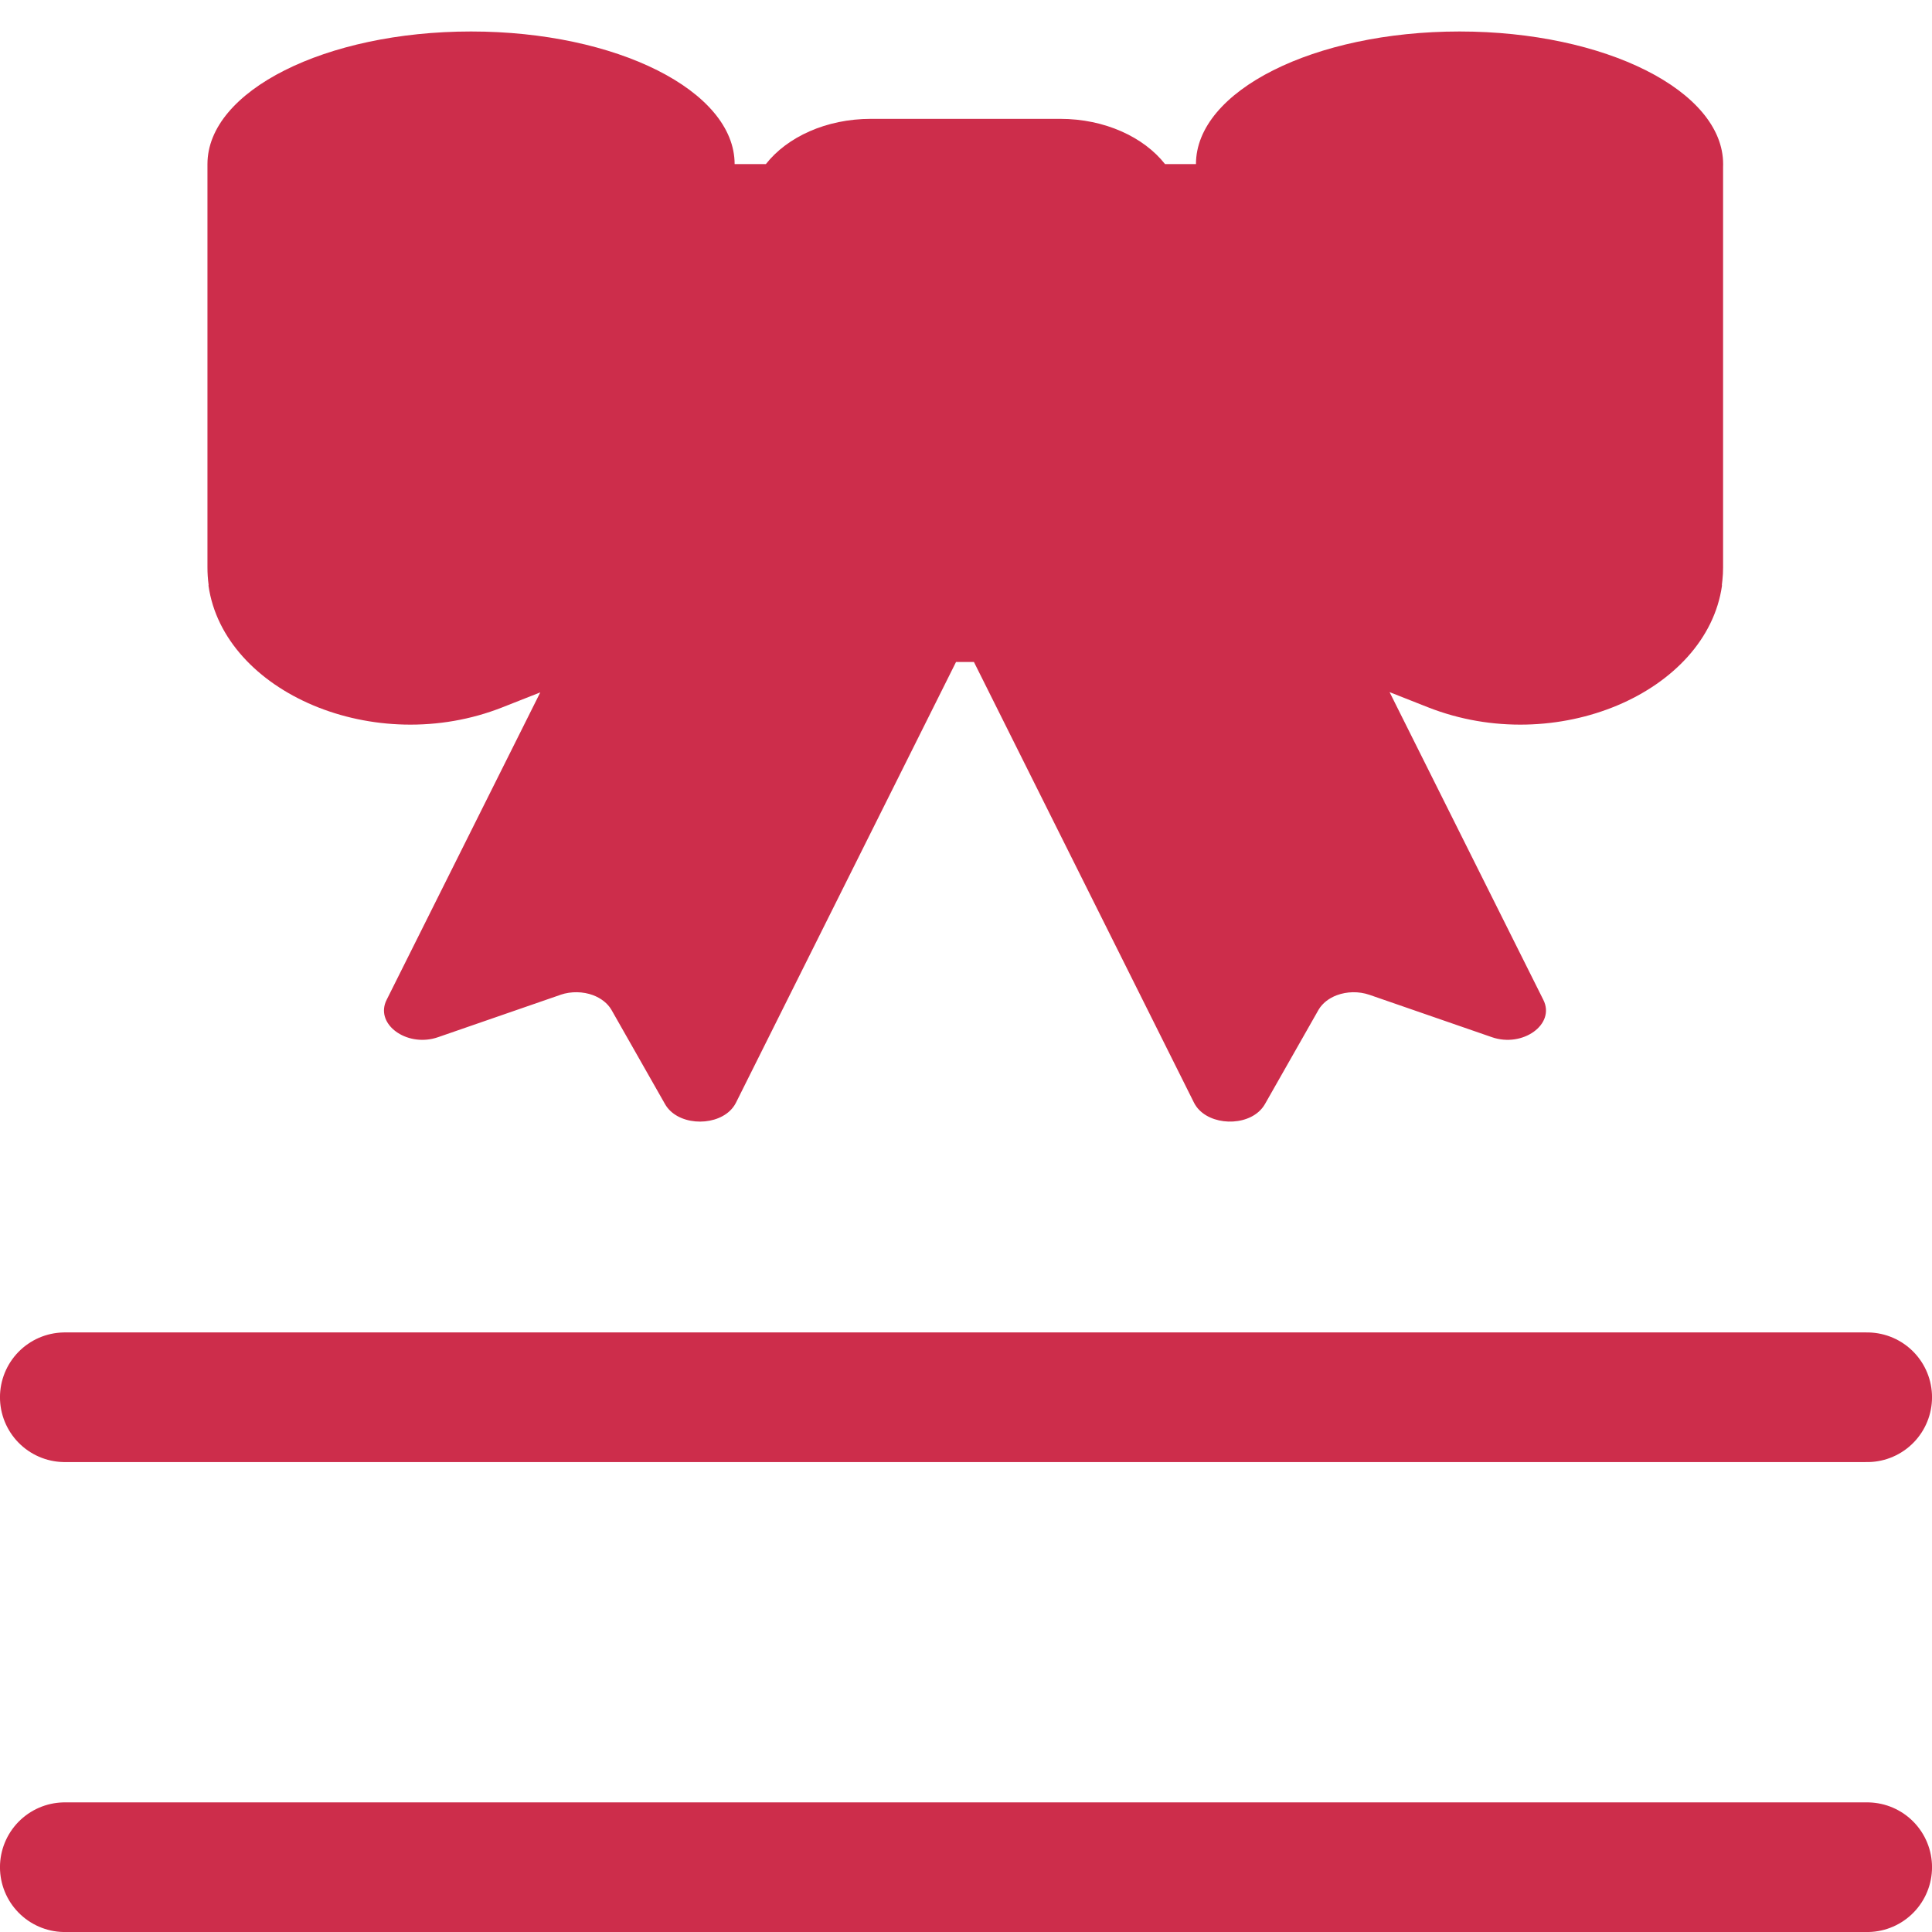<svg width="37" height="37" viewBox="0 0 37 37" fill="none" xmlns="http://www.w3.org/2000/svg">
<line x1="1.241" y1="26.759" x2="35.759" y2="26.759" stroke="#CD2D4B" stroke-width="2.483" stroke-linecap="round"/>
<line x1="1.241" y1="35.759" x2="35.759" y2="35.759" stroke="#CD2D4B" stroke-width="2.483" stroke-linecap="round"/>
<path fill-rule="evenodd" clip-rule="evenodd" d="M14.069 3.143V3.143H14.667C15.074 2.624 15.822 2.276 16.68 2.276H20.302C21.158 2.276 21.905 2.625 22.312 3.143H22.904V3.143C22.904 1.74 25.164 0.603 27.952 0.603C30.74 0.603 33 1.74 33 3.143C33 3.162 32.999 3.181 32.999 3.2V4.479L32.999 4.48L32.999 9.494V10.864L32.999 10.865C32.999 10.948 32.995 11.031 32.986 11.112C32.983 11.141 32.98 11.171 32.976 11.2L32.978 11.216C32.688 13.257 29.805 14.513 27.347 13.545L26.612 13.255L29.548 19.131L29.556 19.147C29.794 19.616 29.162 20.069 28.571 19.863L26.227 19.052C26.02 18.981 25.794 18.989 25.606 19.058C25.449 19.116 25.324 19.215 25.252 19.338L24.226 21.143C24.193 21.201 24.151 21.251 24.102 21.294C23.761 21.593 23.076 21.529 22.867 21.119L22.841 21.067L18.652 12.678H18.309L14.094 21.119C14.064 21.178 14.025 21.229 13.978 21.274C13.65 21.585 12.962 21.546 12.735 21.143L11.709 19.338C11.637 19.215 11.512 19.117 11.356 19.058C11.168 18.989 10.941 18.981 10.734 19.051C10.734 19.051 10.734 19.052 10.734 19.052L8.39 19.863C8.353 19.876 8.316 19.886 8.279 19.894C7.724 20.013 7.182 19.587 7.405 19.147L7.417 19.123L10.347 13.26L9.624 13.545C7.177 14.513 4.284 13.257 3.993 11.216L3.995 11.199C3.98 11.088 3.973 10.977 3.973 10.866C3.973 10.866 3.973 10.865 3.973 10.864V9.494V4.479V3.143V3.143C3.973 1.74 6.233 0.603 9.021 0.603C11.809 0.603 14.069 1.74 14.069 3.143Z" fill="#CD2D4B"/>
</svg>
